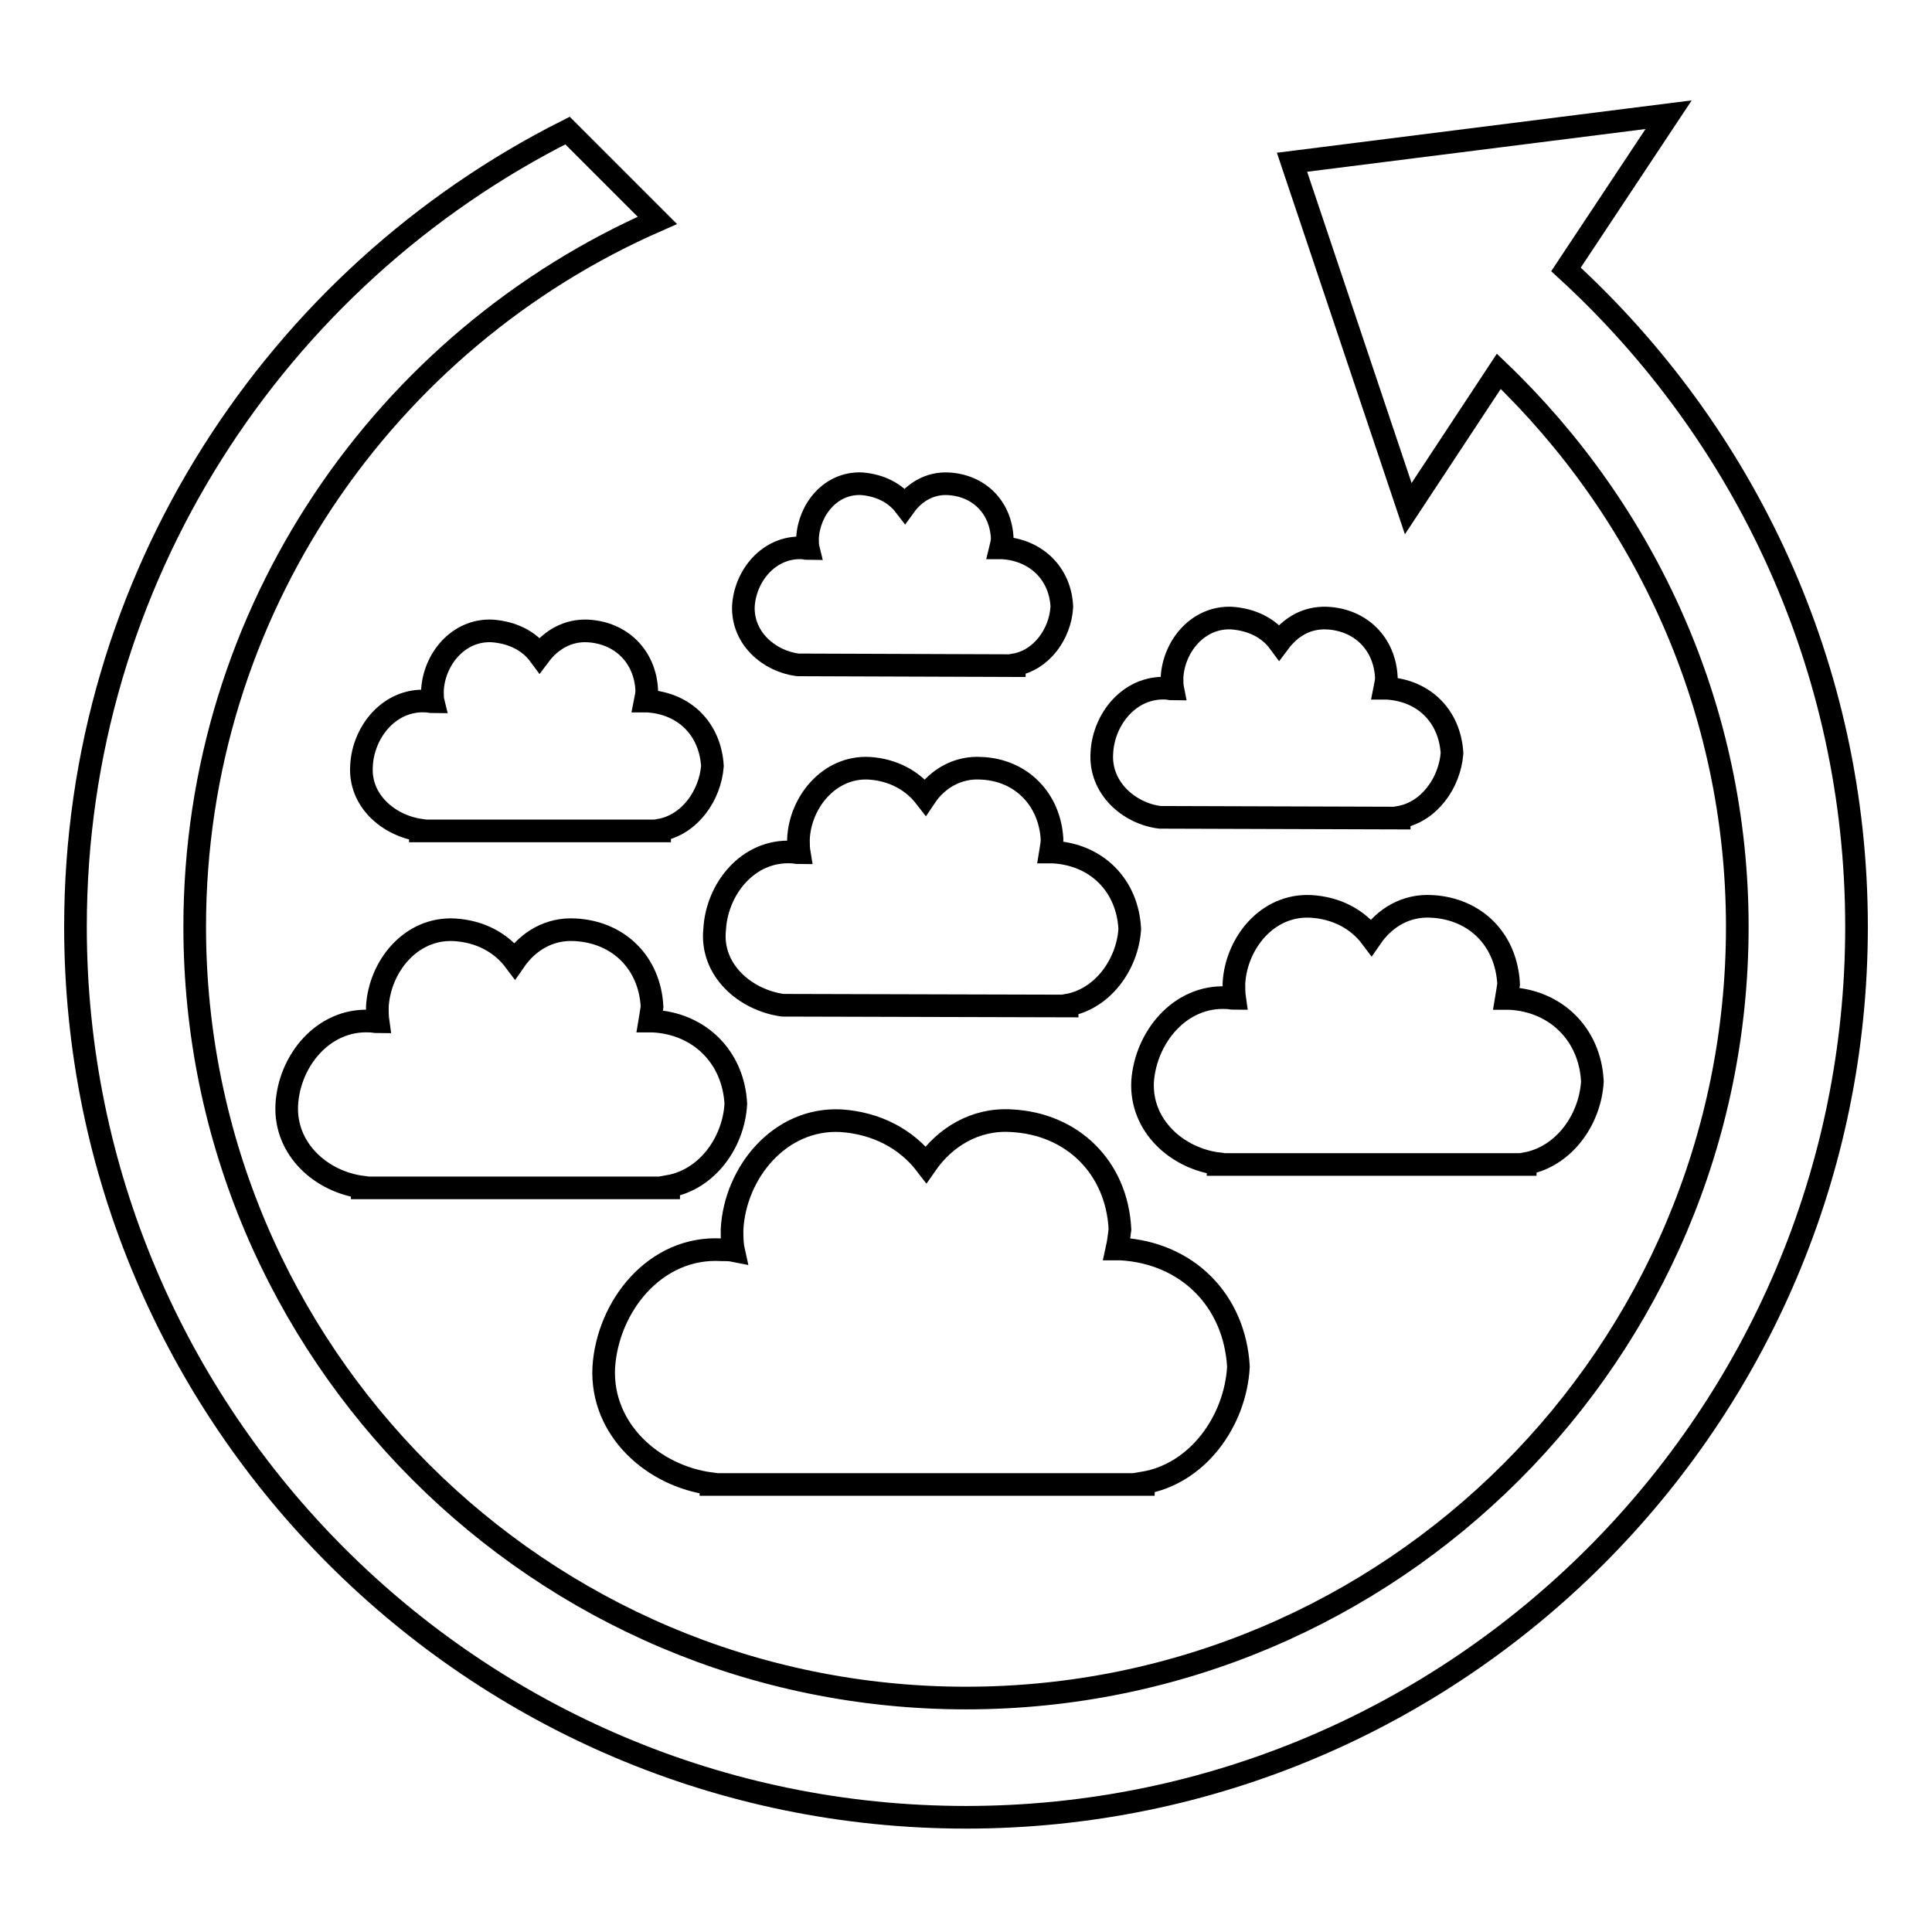 <?xml version="1.0" encoding="utf-8"?>
<!-- Svg Vector Icons : http://www.onlinewebfonts.com/icon -->
<!DOCTYPE svg PUBLIC "-//W3C//DTD SVG 1.1//EN" "http://www.w3.org/Graphics/SVG/1.1/DTD/svg11.dtd">
<svg version="1.1" xmlns="http://www.w3.org/2000/svg" xmlns:xlink="http://www.w3.org/1999/xlink" x="0px" y="0px" viewBox="0 0 256 256" enable-background="new 0 0 256 256" xml:space="preserve">
<g><g><g><g id="_x39_9_44_"><g><path stroke-width="3" fill-opacity="0" stroke="#000000"  d="M85.5,92.9c0.1-0.5,0.2-1,0.2-1.4c-0.2-4.5-3.4-7.7-7.9-7.9c-2.6-0.1-4.8,1.2-6.3,3.2c-1.4-1.9-3.6-3-6.3-3.2c-4.5-0.2-7.7,3.8-7.9,7.9c0,0.5,0,1.1,0.1,1.5c-0.3,0-0.6-0.1-0.9-0.1c-4.9-0.3-8.4,4.1-8.6,8.6c-0.3,4.6,3.6,7.9,7.8,8.5v0.1h31.7V110c4-0.7,6.7-4.6,7-8.5c-0.3-4.9-3.7-8.3-8.6-8.6C85.7,92.9,85.6,92.9,85.5,92.9z"/><path stroke-width="3" fill-opacity="0" stroke="#000000"  d="M153.7,108.3L153.7,108.3l31.7,0.1v-0.1c4-0.7,6.7-4.6,7-8.5c-0.3-4.9-3.7-8.3-8.6-8.6c-0.1,0-0.2,0-0.3,0c0.1-0.5,0.2-1,0.2-1.4c-0.2-4.5-3.4-7.7-7.9-7.9c-2.7-0.1-4.8,1.2-6.3,3.2c-1.4-1.9-3.6-3-6.3-3.2c-4.5-0.2-7.7,3.8-7.9,7.9c0,0.6,0,1,0.1,1.5c-0.3,0-0.6-0.1-0.8-0.1c-4.9-0.3-8.4,4.1-8.6,8.6C145.7,104.4,149.6,107.8,153.7,108.3z"/><path stroke-width="3" fill-opacity="0" stroke="#000000"  d="M105.7,88.1L105.7,88.1l28.7,0.1v-0.1c3.6-0.6,6.1-4.1,6.3-7.7c-0.2-4.4-3.4-7.5-7.8-7.8c-0.1,0-0.2,0-0.3,0c0.1-0.4,0.2-0.9,0.2-1.3c-0.2-4.1-3.1-7-7.2-7.2c-2.4-0.1-4.4,1.1-5.7,2.9c-1.3-1.7-3.3-2.7-5.7-2.9c-4.1-0.2-7,3.4-7.2,7.2c0,0.5,0,1,0.1,1.4c-0.3,0-0.5-0.1-0.8-0.1c-4.4-0.2-7.6,3.7-7.8,7.8C98.4,84.6,101.9,87.6,105.7,88.1z"/><path stroke-width="3" fill-opacity="0" stroke="#000000"  d="M151.5,196.7v-0.2c7.2-1.2,12.2-8.2,12.6-15.4c-0.5-8.8-6.8-15.1-15.6-15.6c-0.2,0-0.3,0-0.5,0c0.2-0.9,0.3-1.8,0.4-2.6c-0.4-8.2-6.3-14-14.4-14.4c-4.8-0.3-8.8,2.2-11.3,5.8c-2.6-3.4-6.6-5.5-11.3-5.8c-8.1-0.4-14,6.9-14.4,14.4c0,1,0,1.9,0.2,2.8c-0.5-0.1-1-0.1-1.6-0.1c-8.8-0.5-15.1,7.5-15.6,15.6c-0.4,8.3,6.6,14.4,14.2,15.4v0.1H151.5z"/><path stroke-width="3" fill-opacity="0" stroke="#000000"  d="M88.6,157.3v-0.1c5.1-0.9,8.6-5.8,8.9-10.9c-0.3-6.2-4.8-10.7-11-11c-0.1,0-0.2,0-0.4,0c0.1-0.6,0.2-1.2,0.3-1.9c-0.3-5.8-4.4-9.9-10.2-10.2c-3.4-0.2-6.2,1.5-8,4.1c-1.8-2.4-4.6-3.9-8-4.1c-5.8-0.3-9.9,4.9-10.2,10.2c0,0.7,0,1.3,0.1,2c-0.4,0-0.7-0.1-1.1-0.1c-6.2-0.3-10.7,5.3-11,11.1c-0.3,5.9,4.6,10.2,10,10.9v0.1H88.6L88.6,157.3z"/><path stroke-width="3" fill-opacity="0" stroke="#000000"  d="M103.7,133.2L103.7,133.2l37.7,0.1v-0.1c4.7-0.8,8-5.4,8.3-10.1c-0.3-5.8-4.4-9.9-10.2-10.2c-0.1,0-0.2,0-0.3,0c0.1-0.6,0.2-1.2,0.2-1.7c-0.3-5.3-4.1-9.2-9.4-9.4c-3.1-0.2-5.8,1.4-7.4,3.8c-1.7-2.2-4.3-3.6-7.4-3.8c-5.3-0.3-9.2,4.5-9.4,9.4c0,0.6,0,1.2,0.1,1.8c-0.3,0-0.7-0.1-1-0.1c-5.8-0.3-9.9,4.9-10.2,10.2C94.1,128.5,98.7,132.5,103.7,133.2z"/><path stroke-width="3" fill-opacity="0" stroke="#000000"  d="M189.7,120.1c-3.4-0.2-6.2,1.5-8,4.1c-1.8-2.4-4.6-3.9-8-4.1c-5.8-0.3-9.9,4.9-10.2,10.2c0,0.7,0,1.3,0.1,2c-0.4,0-0.7-0.1-1.1-0.1c-6.2-0.3-10.7,5.3-11.1,11.1c-0.3,5.9,4.6,10.2,10,10.9v0.1h40.7v-0.1c5.1-0.9,8.6-5.8,8.9-10.9c-0.3-6.2-4.8-10.7-11-11c-0.1,0-0.2,0-0.4,0c0.1-0.6,0.2-1.2,0.3-1.9C199.6,124.5,195.5,120.4,189.7,120.1z"/><path stroke-width="3" fill-opacity="0" stroke="#000000"  d="M207.5,35.7l13.6-20.5l-49.9,6.3l15.4,45.9l12-18.2c19.4,18.6,31.6,44.7,31.6,73.6c0,56.4-45.8,102.2-102.2,102.2c-56.4,0-102.2-45.8-102.2-102.2C25.8,81,51,45,87.1,29.2L75.2,17.3C36.6,36.7,10,76.7,10,122.8c0,65.1,52.9,118,118,118c65.1,0,118-52.9,118-118C246,88.3,231.1,57.3,207.5,35.7z"/></g></g></g><g></g><g></g><g></g><g></g><g></g><g></g><g></g><g></g><g></g><g></g><g></g><g></g><g></g><g></g><g></g></g></g>
</svg>